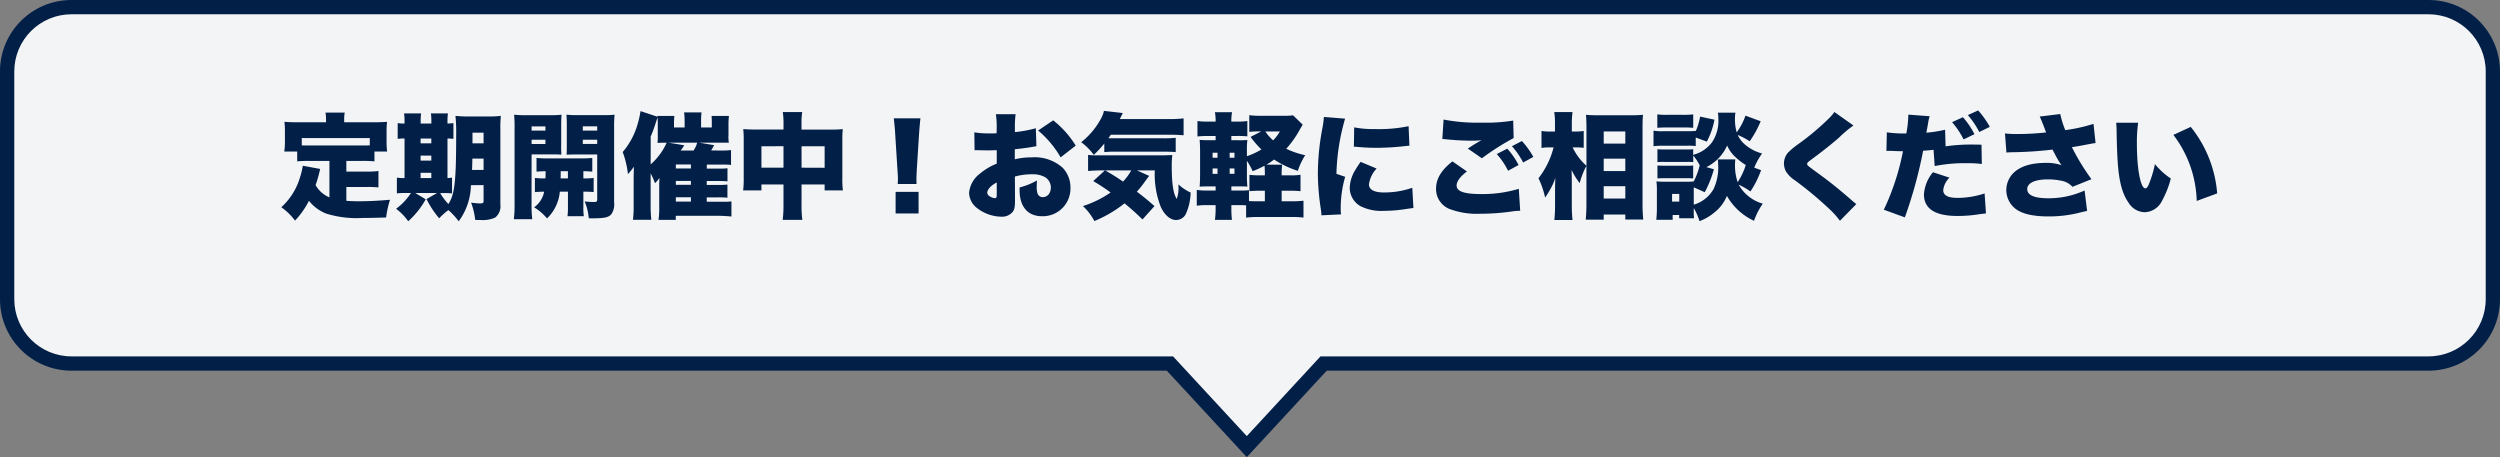 <svg height="64" viewBox="0 0 350 64" width="350" xmlns="http://www.w3.org/2000/svg"><rect x="0" y="0" width="350" height="64" fill="#808080" stroke="none"/><g fill="#f3f4f6"><path d="m174.551 62.527-10.463-11.314-.297-.321h-.437-153.354c-4.963 0-9-4.037-9-9v-31.892c0-4.963 4.037-9 9-9h330c4.963 0 9 4.037 9 9v31.892c0 4.963-4.037 9-9 9h-154.253-.437l-.297.321z"/><path d="m174.55 61.054 10.322-11.162h155.128c4.411 0 8-3.589 8-8v-31.892c0-4.411-3.589-8-8-8h-330c-4.411 0-8 3.589-8 8v31.892c0 4.411 3.589 8 8 8h154.228zm0 2.946-11.197-12.108h-153.354c-5.522 0-10-4.478-10-10v-31.892c0-5.522 4.478-10 10-10h330c5.522 0 10 4.477 10 10v31.892c0 5.522-4.477 10-10 10h-154.253z" fill="#021f48"/></g><path d="m-128.88-1.68a4.025 4.025 0 0 1 -1.12-.7 4.133 4.133 0 0 1 -.816-1.008c.208-.624.352-1.1.448-1.488.032-.128.1-.384.192-.784l-2.432-.448a10.165 10.165 0 0 1 -.384 1.6 9.134 9.134 0 0 1 -2.624 4.208 8.573 8.573 0 0 1 1.92 1.872 12.015 12.015 0 0 0 1.952-2.772 5.711 5.711 0 0 0 2.416 1.792 14.4 14.4 0 0 0 5.168.608c.9 0 1.536-.016 3.216-.064a14.4 14.4 0 0 1 .544-2.48c-1.92.16-3.072.208-4.48.208-.576 0-1.024-.016-1.632-.064v-1.936h2.848a14.9 14.9 0 0 1 1.648.064v-2.3a10.939 10.939 0 0 1 -1.648.08h-2.848v-1.492h2.224a15.832 15.832 0 0 1 1.712.064v-1.38h1.776a10.011 10.011 0 0 1 -.08-1.392v-1.5a11.148 11.148 0 0 1 .064-1.264c-.624.048-1.248.064-1.9.064h-4.1v-.336a4.925 4.925 0 0 1 .08-1.024h-2.7a4.994 4.994 0 0 1 .08 1.04v.32h-3.9c-.688 0-1.28-.016-1.92-.064a11.729 11.729 0 0 1 .064 1.264v1.492a8.913 8.913 0 0 1 -.088 1.4h1.808v1.38a15.549 15.549 0 0 1 1.68-.064h2.832zm5.648-7.28c-.368.016-.592.016-1.056.016h-7.424c-.464 0-.688 0-1.04-.016v-1.024h9.52zm15.932 5.568v2.24c0 .272-.1.32-.576.32a11.025 11.025 0 0 1 -1.168-.112 10.428 10.428 0 0 1 .576 2.416c.32.016.56.016.72.016a4.274 4.274 0 0 0 2.064-.336 2 2 0 0 0 .736-1.84v-10.432a18.268 18.268 0 0 1 .064-1.968 13.885 13.885 0 0 1 -1.92.08h-2.432a17.172 17.172 0 0 1 -2-.08 21.193 21.193 0 0 1 .1 2.64c0 6.56-.208 8.352-1.088 9.7a8.026 8.026 0 0 1 -1.152-1.536h.448a10.087 10.087 0 0 1 1.216.048v-2.212a5.731 5.731 0 0 1 -.64.064v-5.536a8.317 8.317 0 0 1 .832.048v-2.208a8.062 8.062 0 0 1 -.832.064v-.24a7.936 7.936 0 0 1 .064-1.184h-2.384a7.936 7.936 0 0 1 .064 1.184v.24h-1.5v-.24a8.213 8.213 0 0 1 .064-1.184h-2.384a8.214 8.214 0 0 1 .064 1.184v.24a4.884 4.884 0 0 1 -.96-.064v2.208a6.775 6.775 0 0 1 .96-.048v5.536a5.579 5.579 0 0 1 -1.072-.064v2.208a9.636 9.636 0 0 1 1.184-.048h.784a8.424 8.424 0 0 1 -2.08 2.208 7.528 7.528 0 0 1 1.7 1.744 11.912 11.912 0 0 0 2.448-3.072l-1.456-.88h3.04l-1.472.848a13.031 13.031 0 0 0 1.776 2.688 8.9 8.9 0 0 1 1.288-1.148 9.69 9.69 0 0 1 1.44 1.568 8.736 8.736 0 0 0 1.712-5.056zm0-3.712v1.584h-1.616c.032-.576.032-.8.048-1.584zm0-2.144h-1.552v-1.488h1.552zm-8.816 4.864v-.736h1.5v.736zm0-2.448v-.7h1.5v.7zm0-2.416v-.672h1.5v.672zm16 6.832c.32-.032.688-.048 1.3-.064a3.506 3.506 0 0 1 -1.408 2.192 7.271 7.271 0 0 1 1.808 1.552 5.886 5.886 0 0 0 1.792-3.744h1.136v2.08a9.522 9.522 0 0 1 -.064 1.36h2.288a8.321 8.321 0 0 1 -.064-1.344v-2.1c.736.016.992.016 1.44.064v-1.98a10.85 10.85 0 0 1 -1.44.064v-1.008c.656.016.864.032 1.248.064v-1.92a16.6 16.6 0 0 1 -1.776.064h-4.32a15.644 15.644 0 0 1 -1.712-.064v1.92c.368-.032.72-.048 1.28-.064-.016.48-.016.816-.032 1.008a11.248 11.248 0 0 1 -1.472-.064zm4.624-2.928v1.008h-1.024c.016-.4.016-.608.016-1.008zm-5.084-2.356h2.864c.432 0 .976.016 1.312.032a13.659 13.659 0 0 1 -.032-1.392v-2.736c0-.624.016-.976.048-1.456a12.852 12.852 0 0 1 -1.632.064h-3.392a13.555 13.555 0 0 1 -1.616-.064 17.838 17.838 0 0 1 .064 1.824v10.644a16.569 16.569 0 0 1 -.1 2.16h2.576a17.02 17.02 0 0 1 -.1-2.128zm0-3.92h1.936v.592h-1.936zm0 1.872h1.936v.592h-1.936zm11.552-1.7a17.887 17.887 0 0 1 .064-1.808 13.555 13.555 0 0 1 -1.616.064h-3.488a13.182 13.182 0 0 1 -1.632-.064c.032.448.048.9.048 1.456v2.736c0 .752 0 1.056-.032 1.408.48-.016.816-.032 1.312-.032h2.976v6.288c0 .32-.08.368-.48.368a12.474 12.474 0 0 1 -1.28-.08 7.462 7.462 0 0 1 .576 2.352c.224.016.336.016.416.016 1.808 0 2.384-.128 2.768-.608a2.473 2.473 0 0 0 .368-1.648zm-4.384-.176h2.016v.592h-2.016zm0 1.872h2.016v.592h-2.016zm17.968 1.5c.16-.256.208-.352.416-.736l-2.1-.352h3.088c.528 0 .72 0 1.072.016a5.705 5.705 0 0 1 -.048-1.136v-1.36a10.093 10.093 0 0 1 .064-1.264h-2.432c.032.432.032.576.032 1.008v.608h-1.5v-.864a8.9 8.9 0 0 1 .064-1.248h-2.448a8.006 8.006 0 0 1 .08 1.232v.88h-1.488v-.576c0-.32.016-.672.048-1.04h-2.368v.112l-2.368-.784a12.87 12.87 0 0 1 -.416 1.856 10.313 10.313 0 0 1 -2.08 3.872 12.838 12.838 0 0 1 .736 3.088 7.749 7.749 0 0 0 .832-1.04c-.016.544-.032 1.376-.032 1.744v3.84a14.278 14.278 0 0 1 -.1 1.856h2.576a18.134 18.134 0 0 1 -.1-1.92v-4.58a10.4 10.4 0 0 1 .612 1.376 5.438 5.438 0 0 0 .624-.736c-.016.352-.032.736-.032.832v3.12a11.941 11.941 0 0 1 -.1 1.92h2.416v-.572h5.84c.608 0 1.232.032 1.952.1v-2.12a6.649 6.649 0 0 1 -1.216.048h-2.24v-.608h1.664a10.985 10.985 0 0 1 1.232.048v-1.84a9.82 9.82 0 0 1 -1.248.048h-1.648v-.544h1.656a11.124 11.124 0 0 1 1.248.048v-1.84a7.419 7.419 0 0 1 -1.248.048h-1.648v-.56h2.208a11.185 11.185 0 0 1 1.184.048v-2.076a11.934 11.934 0 0 1 -1.456.064zm-6.224-1.088a8.833 8.833 0 0 1 -2.24 3.04v-3.888a20.825 20.825 0 0 0 .736-2.016c.1-.288.128-.4.224-.656.016.224.032.464.032.7v1.632a10.422 10.422 0 0 1 -.032 1.228c.512-.032.608-.032 1.088-.032zm.24 0h4.032a4 4 0 0 1 -.508 1.1h-1.808a4.692 4.692 0 0 0 .384-.544c.032-.048.064-.112.112-.192zm1.04 3.616v-.56h2.112v.56zm0 1.744h2.112v.544h-2.112zm0 2.288h2.112v.608h-2.112zm15.072-9.488h-3.968c-.752 0-1.088-.016-1.664-.064a13.659 13.659 0 0 1 .064 1.52v5.324a12.846 12.846 0 0 1 -.08 1.744h2.56v-.832h3.088v2.816a15.89 15.89 0 0 1 -.112 2.144h2.752a14.686 14.686 0 0 1 -.112-2.144v-2.816h3.232v.832h2.56a11.874 11.874 0 0 1 -.08-1.744v-5.3a13.423 13.423 0 0 1 .064-1.536 14.991 14.991 0 0 1 -1.68.064h-4.1v-.752a9.757 9.757 0 0 1 .1-1.7h-2.72a10.993 10.993 0 0 1 .1 1.808zm0 2.336v3.008h-3.088v-2.996zm2.528 3.008v-2.996h3.232v3.008zm16.1 2.288c-.016-.4-.016-.576-.016-.736 0-.24.016-.56.048-1.232l.32-5.072c.048-.672.144-1.792.192-2.16h-3.728c.08.784.16 1.5.192 2.16l.32 5.072c.064.944.064.944.064 1.248a5.923 5.923 0 0 1 -.032.72zm.284 4.124v-3.024h-3.216v3.024zm16.416-11.936a17.4 17.4 0 0 1 -2.928.544v-.512a12.594 12.594 0 0 1 .1-2h-2.768a11.736 11.736 0 0 1 .112 2.16v.512c-.1 0-.1 0-.32.016h-.612a12.091 12.091 0 0 1 -2.192-.144l.032 2.512a3.153 3.153 0 0 1 .336-.016l1.552.032 1.216-.032v1.888a8.451 8.451 0 0 0 -2.384 1.424 3.771 3.771 0 0 0 -1.488 2.656 2.776 2.776 0 0 0 1.04 2.08 5.693 5.693 0 0 0 3.456 1.264 1.924 1.924 0 0 0 1.632-.704c.24-.336.3-.688.3-1.664v-.416l-.016-2.832a8.535 8.535 0 0 1 2.352-.32 3.576 3.576 0 0 1 1.9.416 1.719 1.719 0 0 1 .784 1.408c0 .816-.464 1.376-1.152 1.376a.748.748 0 0 1 -.7-.48 2.639 2.639 0 0 1 -.124-1.008c0-.336.016-.512.032-.848a9.512 9.512 0 0 1 -2.432.976v.4c0 2.304 1.156 3.632 3.136 3.632a3.879 3.879 0 0 0 3.984-3.952 4.006 4.006 0 0 0 -1.088-2.832 5.868 5.868 0 0 0 -4.368-1.456 9.369 9.369 0 0 0 -2.336.272v-1.408c.784-.08 1.792-.208 2.416-.32.32-.064.368-.064.608-.1zm-5.472 9.152c0 .528-.048.64-.256.64a1.572 1.572 0 0 1 -.72-.256.627.627 0 0 1 -.352-.512c0-.448.576-1.072 1.328-1.424zm11.056-6.72a13.531 13.531 0 0 0 -3.152-3.536l-2.112 1.424a13.946 13.946 0 0 1 3.152 3.76zm8.56 3.472h2.512a12.475 12.475 0 0 0 .828 5.088c.512 1.136 1.328 1.856 2.144 1.856a1.538 1.538 0 0 0 1.348-.788 7.74 7.74 0 0 0 .7-3.056 6.083 6.083 0 0 1 -1.708-1.144v.288a4.325 4.325 0 0 1 -.24 1.744c-.48-.688-.7-2.176-.7-4.56a12.336 12.336 0 0 1 .08-1.584c-.5.032-.816.048-1.92.048h-8.624a8.073 8.073 0 0 1 -1.248-.064v2.256a20.091 20.091 0 0 1 2.016-.08h.336l-1.632 1.488a27.875 27.875 0 0 1 2.432 1.6 14.471 14.471 0 0 1 -3.872 1.9 7.939 7.939 0 0 1 1.6 2.1 17.513 17.513 0 0 0 4.224-2.48c1.088.9 1.7 1.456 2.512 2.256l1.68-1.872c-.964-.84-1.316-1.14-2.468-2.02a13.81 13.81 0 0 0 1.184-1.488c.352-.48.416-.56.544-.72zm-.784 0a7.812 7.812 0 0 1 -1.152 1.568c-.832-.576-1.344-.9-2.5-1.568zm-3.776-2.56a14.475 14.475 0 0 1 1.552-.064h6.624c.832 0 1.312.016 1.824.064v-2a16.487 16.487 0 0 1 -1.824.064h-7.6c.16-.24.208-.3.336-.5h8.224c.8 0 1.392.032 1.968.08v-2.368a15.874 15.874 0 0 1 -1.968.1h-6.96c.24-.5.384-.784.416-.848l-2.64-.3a3.882 3.882 0 0 1 -.4 1.056 10.553 10.553 0 0 1 -2.784 3.328 8.054 8.054 0 0 1 1.76 1.776 14.779 14.779 0 0 0 1.472-1.588zm24.832 6.88v-1.472h1.216a12.387 12.387 0 0 1 1.424.064v-2.3a7.469 7.469 0 0 1 -1.376.08h-1.264v-.1a10.65 10.65 0 0 1 .068-1.392h-2.2a8.938 8.938 0 0 0 1.072-.72 13.438 13.438 0 0 0 3.328 1.584 9.428 9.428 0 0 1 1.028-2.192 11.907 11.907 0 0 1 -2.656-.9 13.747 13.747 0 0 0 1.856-2.608c.24-.416.32-.544.448-.768l-1.344-1.308a7.684 7.684 0 0 1 -1.248.064h-3.024a12.831 12.831 0 0 1 -1.86-.08v2.336a12.521 12.521 0 0 1 1.552-.064h.112l-1.484.768a13.4 13.4 0 0 0 1.52 1.76 11.2 11.2 0 0 1 -2.032.944v-.64a10.853 10.853 0 0 1 .064-1.632 12.882 12.882 0 0 1 -1.332.032h-.912v-.592h.688a12.983 12.983 0 0 1 1.552.048v-2.144a9.8 9.8 0 0 1 -1.552.08h-.688a6.421 6.421 0 0 1 .1-1.312h-2.4a6.187 6.187 0 0 1 .1 1.312h-.976a9.9 9.9 0 0 1 -1.568-.08v2.16a14.227 14.227 0 0 1 1.568-.064h.976v.592h-.56c-.912 0-1.184-.016-1.68-.048.048.576.064.96.064 1.84v2.688c0 .88-.016 1.456-.064 2.016.656-.032.9-.032 1.68-.032h.56v.576h-1.088a9.674 9.674 0 0 1 -1.552-.08v2.208a9.921 9.921 0 0 1 1.552-.08h1.088v.512a10.723 10.723 0 0 1 -.1 1.552h2.384a12.262 12.262 0 0 1 -.08-1.424v-.64h1.152a7.812 7.812 0 0 1 .912.032v1.712a12.616 12.616 0 0 1 1.712-.08h4.64a11.828 11.828 0 0 1 1.68.08v-2.368a11.691 11.691 0 0 1 -1.68.08zm-2.352 0h-1.072c-.544 0-.736 0-1.152-.032v-1.52a9.069 9.069 0 0 1 -1.2.048h-1.264v-.576h.848c.848 0 1.024 0 1.392.032a18.66 18.66 0 0 1 -.064-1.888v-1.728a9.133 9.133 0 0 1 .8 1.456 12.649 12.649 0 0 0 1.664-.768c.032.368.048.656.048 1.248v.1h-.58a13.288 13.288 0 0 1 -1.58-.068v2.288a13.658 13.658 0 0 1 1.52-.064h.64zm-4.928-3.84v-.752h.672v.752zm0-2.256v-.7h.672v.7zm-1.7-.7v.7h-.688v-.7zm0 2.208v.752h-.688v-.752zm8.736-5.184a7.08 7.08 0 0 1 -.944 1.248 6.184 6.184 0 0 1 -1.1-1.248zm6.16-2.032a13.169 13.169 0 0 1 -.24 1.712 34.608 34.608 0 0 0 -.608 6.156 33.805 33.805 0 0 0 .42 5.056 6.428 6.428 0 0 1 .08.848l2.752-.132a4.479 4.479 0 0 1 -.052-.78 15.788 15.788 0 0 1 .624-4.48l-1.224-.416a30.081 30.081 0 0 1 1.212-7.724zm4.192 4.16c.224.016.336.016.464.032a26.4 26.4 0 0 0 2.752.128c1.1 0 2.272-.064 3.376-.176.88-.1 1.04-.112 1.184-.112l-.112-2.736a20.756 20.756 0 0 1 -4.768.4 13.364 13.364 0 0 1 -2.848-.24zm.944 2.128c-.432.624-.528.784-.752 1.152a5.014 5.014 0 0 0 -.768 2.5 2.964 2.964 0 0 0 1.476 2.536 6.522 6.522 0 0 0 3.312.672 19.593 19.593 0 0 0 2.768-.208c.944-.144.944-.144 1.36-.192l-.16-2.832a11.891 11.891 0 0 1 -3.984.656c-1.36 0-2.08-.4-2.08-1.136a3.948 3.948 0 0 1 1.072-2.208zm12.852-.068c-1.584 1.264-2.288 2.432-2.288 3.856a3 3 0 0 0 2.144 2.9 10.836 10.836 0 0 0 4.064.576 30.635 30.635 0 0 0 3.984-.26l.448-.064c.24-.032.4-.048.5-.064.24-.016.336-.016.64-.032l-.196-3.072a17.522 17.522 0 0 1 -5.232.736c-2.432 0-3.472-.368-3.472-1.2 0-.576.5-1.248 1.44-1.968zm-1.408-3.136c.224.016.24.016.56.048a34.694 34.694 0 0 0 3.6.192 11.813 11.813 0 0 0 1.312-.064c-.1.048-.16.1-.192.112l-.16.08c-.016.016-.128.08-.24.144l-.528.32c-.24.16-.448.288-.784.512l1.968 1.36a35.124 35.124 0 0 1 4.448-2.832l-.064-2.448a23.335 23.335 0 0 1 -4.448.288 24.48 24.48 0 0 1 -5.3-.432zm7.616 2.112a10.3 10.3 0 0 1 1.584 2.336l1.472-.8a10.251 10.251 0 0 0 -1.584-2.292zm2.128-1.1a10.919 10.919 0 0 1 1.568 2.284l1.424-.784a11.248 11.248 0 0 0 -1.6-2.224zm10.428 8.156c0 .736-.032 1.52-.1 2.128h2.52v-.72h3.024v.7h2.512a20.211 20.211 0 0 1 -.1-2.112v-10.9c0-.608.016-1.1.064-1.648-.384.032-.912.064-1.552.064h-4.828c-.576 0-1.04-.016-1.6-.064.048.736.064 1.152.064 1.664v5.476a8.148 8.148 0 0 1 -1.936-2.576h.608a6.53 6.53 0 0 1 .944.064v-2.368a6.021 6.021 0 0 1 -.976.08h-.688v-1.056a11.64 11.64 0 0 1 .1-1.664h-2.56a9.572 9.572 0 0 1 .1 1.664v1.056h-.672a6.1 6.1 0 0 1 -1.216-.08v2.384a5.943 5.943 0 0 1 1.184-.08h.508a11.6 11.6 0 0 1 -2.112 4.32 12.18 12.18 0 0 1 .928 2.7 10.053 10.053 0 0 0 .752-1.216 8.43 8.43 0 0 0 .688-1.552c-.032.416-.048 1.2-.048 1.9v1.948a19.244 19.244 0 0 1 -.1 2.064h2.544a18.829 18.829 0 0 1 -.1-2.064v-3.344c0-.72-.016-1.1-.032-1.6a9.242 9.242 0 0 0 1.14 1.84 11.133 11.133 0 0 1 .94-2.42zm2.42-10.224h3.024v1.7h-3.024zm0 3.808h3.024v1.744h-3.024zm0 3.856h3.024v1.728h-3.024zm21.072-2.592a9.623 9.623 0 0 1 1.1-1.984 5.986 5.986 0 0 1 -2.5-1.344 3.906 3.906 0 0 1 -.912-1.248 10.079 10.079 0 0 1 1.68.88 14.661 14.661 0 0 0 1.536-2.8l-2.128-.784a8.871 8.871 0 0 1 -1.232 2.336 6.528 6.528 0 0 1 -.24-1.888 4.753 4.753 0 0 1 .064-.864h-2.46a3.493 3.493 0 0 1 .064.7 5.418 5.418 0 0 1 -.88 3.44 4.766 4.766 0 0 1 -2.64 1.76v-.784a6.6 6.6 0 0 1 -.9.032h-3.16a7.694 7.694 0 0 1 -.944-.032v1.808a7.288 7.288 0 0 1 .944-.032h3.168a6.991 6.991 0 0 1 .9.032v-.928a7.086 7.086 0 0 1 .908 1.38 10.49 10.49 0 0 1 -.832 2.24 5.353 5.353 0 0 1 -.9.048h-3.2a10.8 10.8 0 0 1 -1.128-.048 9.211 9.211 0 0 1 .064 1.2v2.608c0 .5-.032 1.024-.08 1.568h2.288v-.672h.912v.464h2.08a7.638 7.638 0 0 1 -.036-1.072v-.368a8.852 8.852 0 0 1 .8 1.84 6.913 6.913 0 0 0 2.048-1.184 5.651 5.651 0 0 0 1.792-2.352 8.4 8.4 0 0 0 3.792 3.488 10.151 10.151 0 0 1 1.232-2.4 5.629 5.629 0 0 1 -3.376-2.656 9.956 9.956 0 0 1 1.648.944 13.614 13.614 0 0 0 1.488-2.976zm-5.1-1.152a4.972 4.972 0 0 1 .048.688 7.062 7.062 0 0 1 -.64 3.456 4.724 4.724 0 0 1 -2.772 2.192v-2.432l1.536.688a15.146 15.146 0 0 0 1.28-3.216l-1.056-.3a6.106 6.106 0 0 0 2.912-3.028 4.622 4.622 0 0 0 1.088 1.552 8.922 8.922 0 0 0 1.52 1.184 9.294 9.294 0 0 1 -1.136 2.4 7.175 7.175 0 0 1 -.372-2.384 5.644 5.644 0 0 1 .048-.8zm-6.4 4.832h1.008v1.072h-1.012zm3.312-7.9 1.552.576a10.988 10.988 0 0 0 1.072-3.072l-2.016-.432a8.71 8.71 0 0 1 -.608 2.048v-.048a12.581 12.581 0 0 1 -1.3.048h-3.312a7.134 7.134 0 0 1 -1.3-.08v2.176a9.518 9.518 0 0 1 1.3-.064h3.344a7.538 7.538 0 0 1 1.264.048zm-5.376-1.36c.416-.032.768-.048 1.44-.048h2.144c.72 0 1.008.016 1.44.048v-1.88a10.85 10.85 0 0 1 -1.44.064h-2.148a10.7 10.7 0 0 1 -1.44-.064zm.016 7.088c.256-.016.464-.032.912-.032h3.144c.48 0 .752.016.944.032v-1.812a6.615 6.615 0 0 1 -.912.032h-3.148c-.48 0-.672-.016-.944-.032zm24.768-9.3a5.781 5.781 0 0 1 -.8.928 35.327 35.327 0 0 1 -4.212 3.536 11.041 11.041 0 0 0 -1.456 1.2 2.34 2.34 0 0 0 -.592 1.536 2.616 2.616 0 0 0 .24 1.056 4.118 4.118 0 0 0 1.3 1.312 51.332 51.332 0 0 1 4.72 3.92 12.032 12.032 0 0 1 1.58 1.744l2.288-2.336c-.256-.224-.4-.336-.5-.416-1.772-1.548-3.132-2.656-4.88-3.92-1.5-1.1-1.5-1.1-1.5-1.3 0-.144.1-.24.528-.56 1.7-1.248 2.992-2.288 3.92-3.1a15.818 15.818 0 0 1 2.032-1.712zm15.5 2.48a17.061 17.061 0 0 1 -2.624.416c.112-.576.192-1.04.256-1.376a5.485 5.485 0 0 1 .208-.928l-2.992-.224v.256a15.9 15.9 0 0 1 -.272 2.384h-.3a16.652 16.652 0 0 1 -2.432-.16l-.056 2.608a2.969 2.969 0 0 1 .352-.016c.128 0 .192 0 .608.016.3.016.736.032 1.1.032h.256a33.954 33.954 0 0 1 -2.68 8.192l2.944 1.072a63.016 63.016 0 0 0 2.56-9.328c.464-.032.688-.048 1.456-.128l.16 2.272a21.474 21.474 0 0 1 4.5-.4 14.419 14.419 0 0 1 2.1.112l-.048-2.7c-.336-.016-.672-.016-.784-.016a25.474 25.474 0 0 0 -4.24.24zm-1.696 5.952a5.389 5.389 0 0 0 -1.264 3.1q0 3.024 4.7 3.024a19.329 19.329 0 0 0 3.12-.256c.432-.048.544-.064.864-.1l-.192-2.8a12.065 12.065 0 0 1 -3.792.624c-1.344 0-2-.352-2-1.088a2.872 2.872 0 0 1 .88-1.744zm2.672-7.008a11.125 11.125 0 0 1 1.612 2.416l1.52-.736a10.989 10.989 0 0 0 -1.612-2.372zm2.212-.992a12 12 0 0 1 1.6 2.368l1.472-.72a12 12 0 0 0 -1.632-2.3zm5.4 5.248c.288-.032.368-.032.816-.048a53.348 53.348 0 0 0 5.632-.368c.1.176.128.24.272.5a11.6 11.6 0 0 0 .992 1.68 6.447 6.447 0 0 0 -2.192-.32c-2.112 0-3.664.5-4.608 1.488a3.368 3.368 0 0 0 -.928 2.3 3.33 3.33 0 0 0 1.248 2.608c.928.736 2.464 1.1 4.64 1.1a17.611 17.611 0 0 0 4.688-.608c.32-.08.448-.1.736-.16l-.352-2.864a12.052 12.052 0 0 1 -5.088 1.088c-1.952 0-2.944-.432-2.944-1.28s1.072-1.36 2.864-1.36a8.457 8.457 0 0 1 1.76.16 2.8 2.8 0 0 1 1.712.88l2.656-1.072a30.723 30.723 0 0 1 -2.736-4.48c.64-.1 1.28-.208 2-.352.848-.16.848-.16 1.312-.224l-.288-2.688a23.422 23.422 0 0 1 -3.952.88 12.2 12.2 0 0 1 -.7-2.256l-2.88.352c.208.448.384.88.656 1.6.16.416.16.432.24.624a37.157 37.157 0 0 1 -4 .224 14.481 14.481 0 0 1 -1.76-.08zm15.36-4.176a11.233 11.233 0 0 1 .064 1.136c.032 2.224.1 3.568.176 4.688.208 2.544.64 4.144 1.472 5.328a2.741 2.741 0 0 0 2.292 1.376 2.815 2.815 0 0 0 2.436-1.632 13.506 13.506 0 0 0 1.216-3.088 10.122 10.122 0 0 1 -2.224-2.016 16.255 16.255 0 0 1 -.832 2.768c-.16.416-.336.624-.512.624-.672 0-1.184-2.7-1.184-6.288a19.956 19.956 0 0 1 .176-2.9zm8.016 1.7a15.922 15.922 0 0 1 3.264 9.248l2.864-1.056a16.914 16.914 0 0 0 -3.7-9.312z" fill="#021f48" transform="translate(175 29.312)"/></svg>